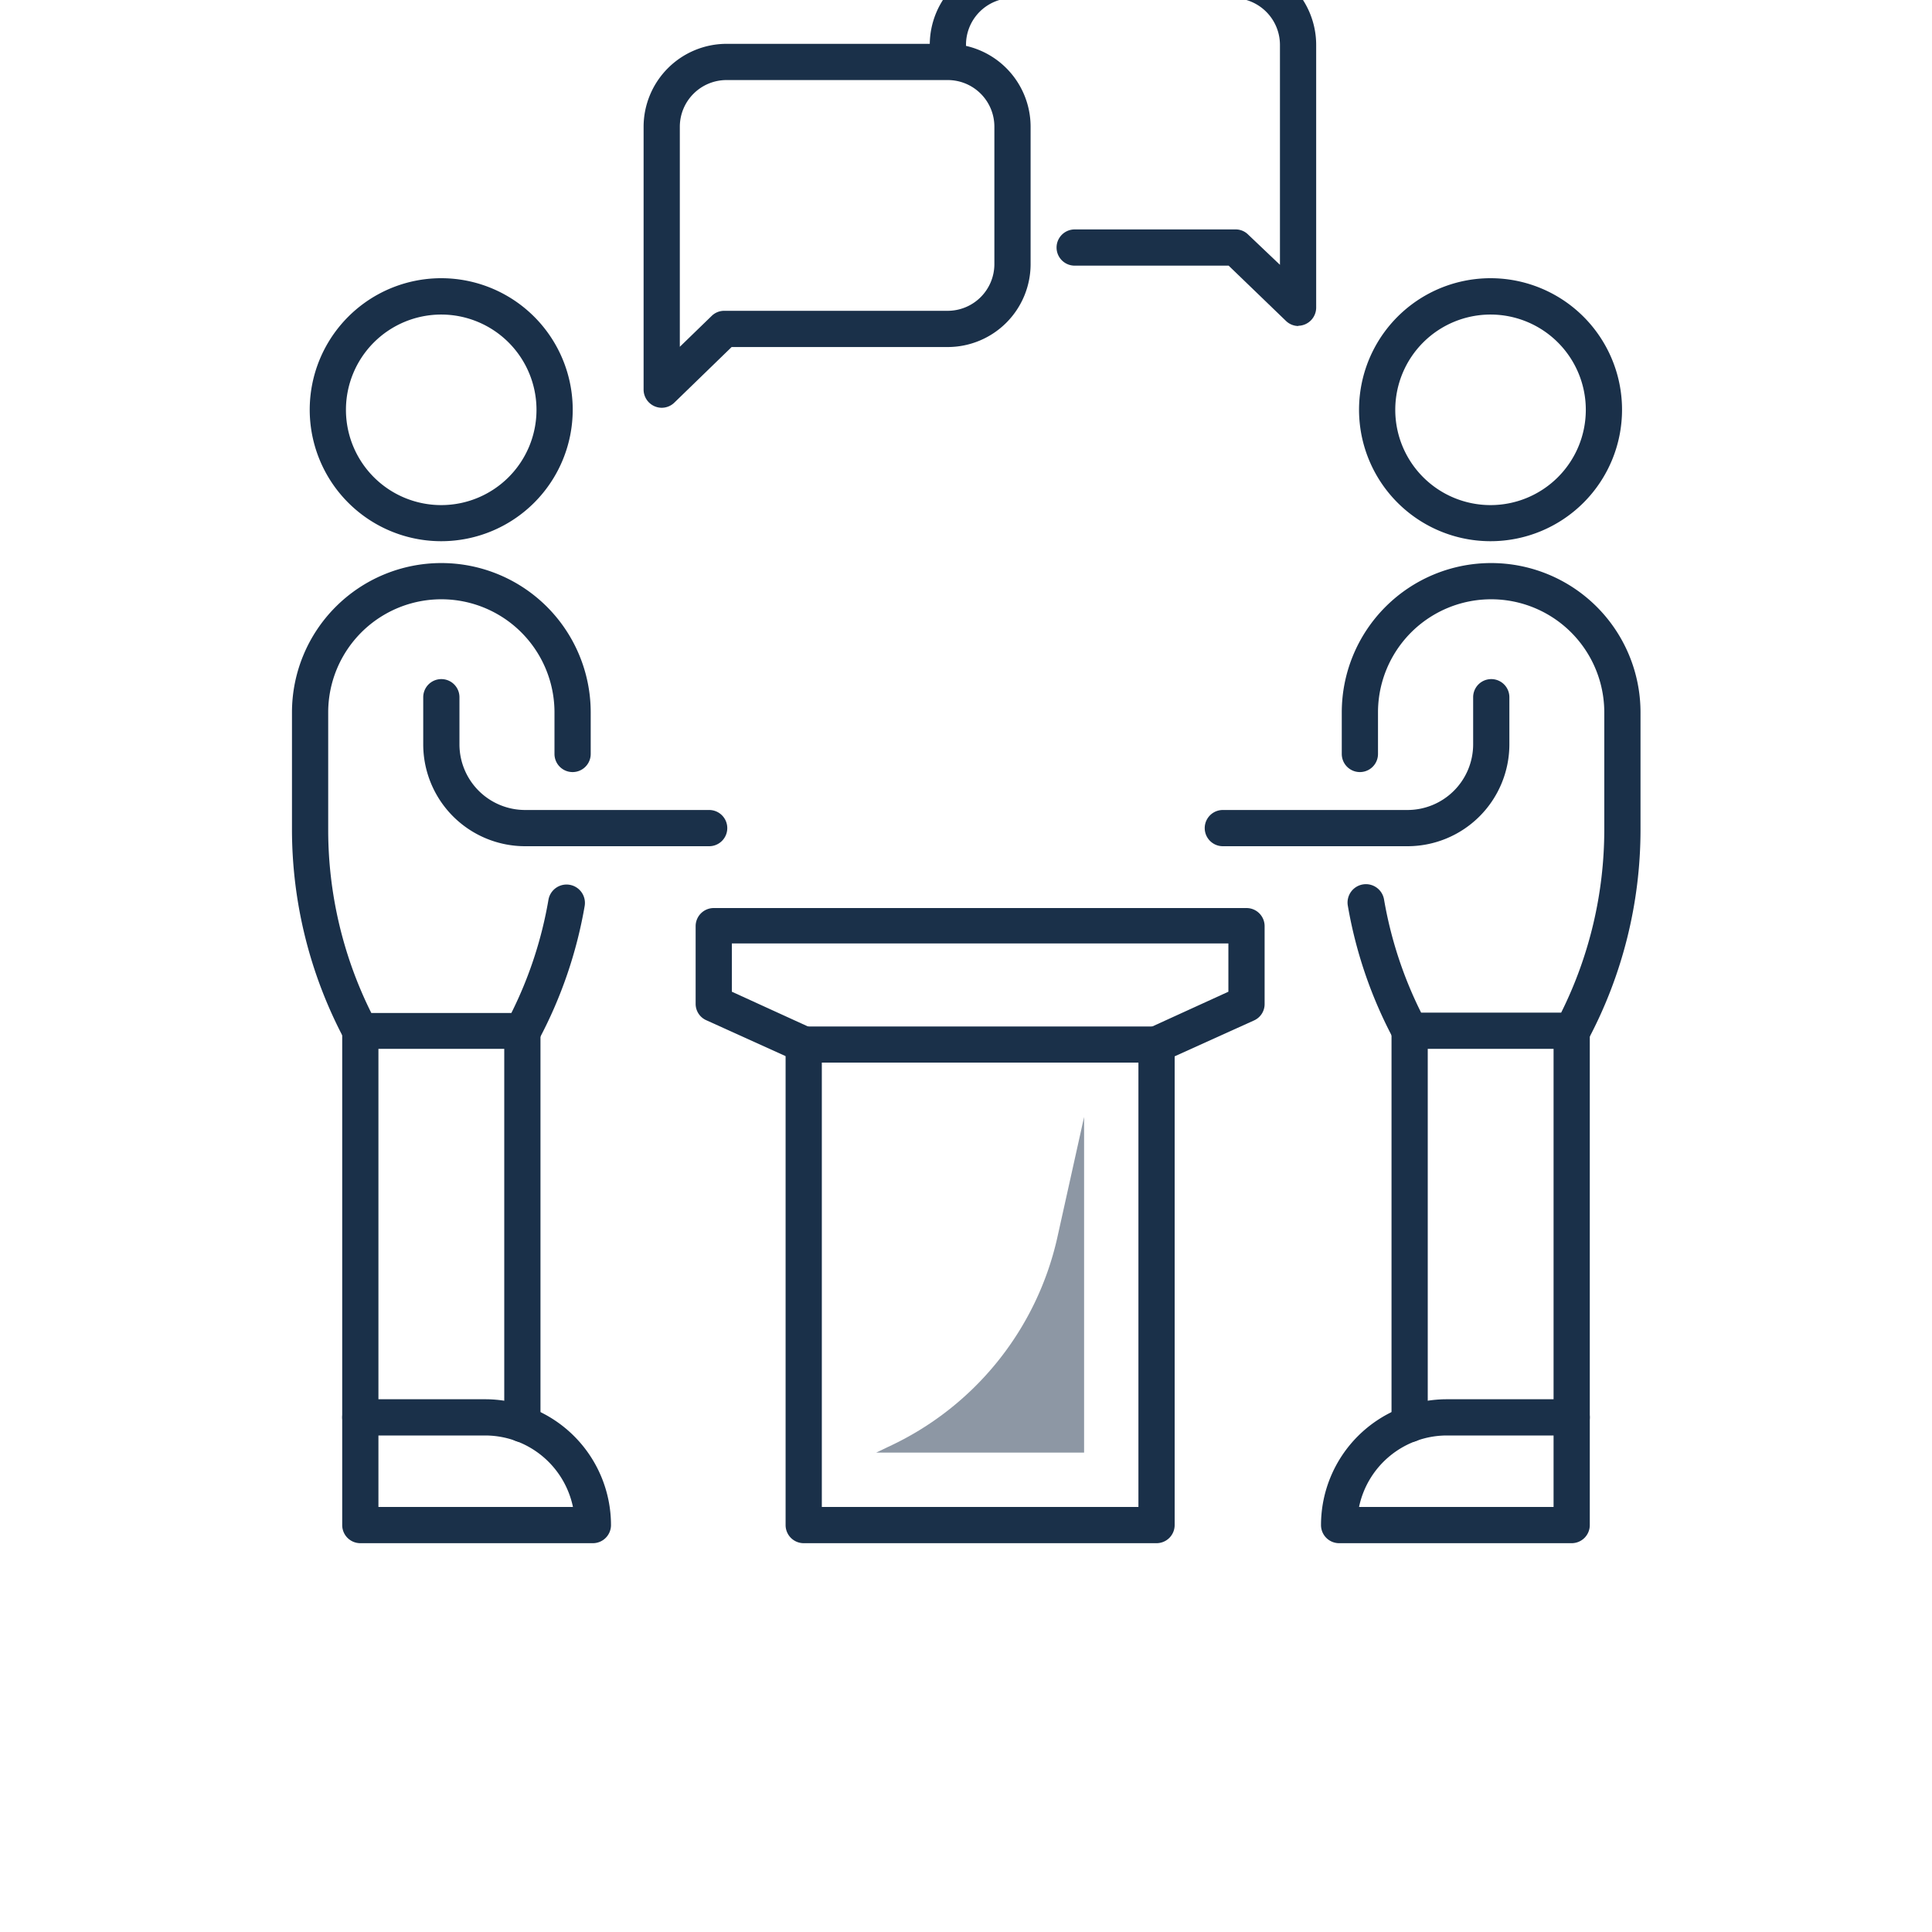 <svg id="Icon_Set" data-name="Icon Set" xmlns="http://www.w3.org/2000/svg" viewBox="0 0 160 160"><defs><style>.cls-1{fill:#1a3049;}.cls-2{fill:#8d97a4;}</style></defs><path class="cls-1" d="M95.78,88a1.5,1.5,0,0,1-.62-2.87l6.57-3v-4H60.61v4l6.57,3a1.5,1.5,0,1,1-1.24,2.73l-7.45-3.37a1.48,1.48,0,0,1-.88-1.36V76.7a1.5,1.5,0,0,1,1.5-1.5h44.12a1.5,1.5,0,0,1,1.5,1.5v6.45a1.48,1.48,0,0,1-.88,1.36L96.4,87.88A1.51,1.51,0,0,1,95.78,88Z"/><path class="cls-1" d="M95.78,127.8H66.56a1.5,1.5,0,0,1-1.5-1.5V86.51a1.5,1.5,0,0,1,1.5-1.5H95.78a1.5,1.5,0,0,1,1.5,1.5V126.3A1.5,1.5,0,0,1,95.78,127.8Zm-27.72-3H94.28V88H68.06Z"/><path class="cls-2" d="M72.56,120.3l1-.48a25.14,25.14,0,0,0,14-17.32l2.22-10V120.3Z"/><path class="cls-1" d="M36.55,44.82A10.89,10.89,0,1,1,47.43,33.93,10.89,10.89,0,0,1,36.55,44.82Zm0-18.77a7.89,7.89,0,1,0,7.88,7.88A7.89,7.89,0,0,0,36.55,26.05Z"/><path class="cls-1" d="M43.26,119.44a1.5,1.5,0,0,1-1.5-1.5V85.36a1.5,1.5,0,0,1,3,0v32.58A1.5,1.5,0,0,1,43.26,119.44Z"/><path class="cls-1" d="M29.84,118.88a1.5,1.5,0,0,1-1.5-1.5v-32a1.5,1.5,0,0,1,3,0v32A1.5,1.5,0,0,1,29.84,118.88Z"/><path class="cls-1" d="M58.73,70.08H43.48a8.44,8.44,0,0,1-8.43-8.43V57.74a1.5,1.5,0,1,1,3,0v3.91a5.44,5.44,0,0,0,5.43,5.43H58.73a1.5,1.5,0,1,1,0,3Z"/><path class="cls-1" d="M49.1,127.8H29.84a1.5,1.5,0,0,1-1.5-1.5v-8.92a1.5,1.5,0,0,1,1.5-1.5H40.18A10.43,10.43,0,0,1,50.6,126.3,1.5,1.5,0,0,1,49.1,127.8Zm-17.76-3H47.45a7.44,7.44,0,0,0-7.27-5.92H31.34Z"/><path class="cls-1" d="M43.26,86.86H29.84a1.51,1.51,0,0,1-1.33-.8,37.08,37.08,0,0,1-4.33-17.35V59a12.37,12.37,0,0,1,24.74,0v3.44a1.5,1.5,0,0,1-3,0V59a9.37,9.37,0,0,0-18.74,0v9.74a34,34,0,0,0,3.57,15.15h11.6a33.67,33.67,0,0,0,3.07-9.37,1.5,1.5,0,0,1,3,.51,36.8,36.8,0,0,1-3.79,11.06A1.51,1.51,0,0,1,43.26,86.86Z"/><path class="cls-1" d="M123.45,44.82a10.89,10.89,0,1,1,10.88-10.89A10.89,10.89,0,0,1,123.45,44.82Zm0-18.77a7.89,7.89,0,1,0,7.88,7.88A7.89,7.89,0,0,0,123.45,26.05Z"/><path class="cls-1" d="M116.74,119.44a1.5,1.5,0,0,1-1.5-1.5V85.36a1.5,1.5,0,0,1,3,0v32.58A1.5,1.5,0,0,1,116.74,119.44Z"/><path class="cls-1" d="M130.16,118.88a1.5,1.5,0,0,1-1.5-1.5v-32a1.5,1.5,0,1,1,3,0v32A1.5,1.5,0,0,1,130.16,118.88Z"/><path class="cls-1" d="M116.52,70.08H101.27a1.5,1.5,0,0,1,0-3h15.25A5.44,5.44,0,0,0,122,61.65V57.74a1.5,1.5,0,1,1,3,0v3.91A8.44,8.44,0,0,1,116.52,70.08Z"/><path class="cls-1" d="M130.16,127.8H110.9a1.5,1.5,0,0,1-1.5-1.5,10.43,10.43,0,0,1,10.42-10.42h10.34a1.5,1.5,0,0,1,1.5,1.5v8.92A1.5,1.5,0,0,1,130.16,127.8Zm-17.61-3h16.11v-5.92h-8.84A7.44,7.44,0,0,0,112.55,124.8Z"/><path class="cls-1" d="M130.16,86.86H116.74a1.51,1.51,0,0,1-1.33-.8A36.71,36.71,0,0,1,111.62,75a1.5,1.5,0,0,1,3-.51,33.67,33.67,0,0,0,3.07,9.37h11.6a34,34,0,0,0,3.57-15.15V59a9.37,9.37,0,1,0-18.74,0v3.44a1.5,1.5,0,1,1-3,0V59a12.37,12.37,0,1,1,24.74,0v9.74a37.08,37.08,0,0,1-4.33,17.35A1.51,1.51,0,0,1,130.16,86.86Z"/><path class="cls-1" d="M107.54,27a1.5,1.5,0,0,1-1.05-.43L101.75,22H89a1.5,1.5,0,0,1,0-3h13.37a1.46,1.46,0,0,1,1,.43L106,21.93V3.71a3.88,3.88,0,0,0-3.87-3.87H83.85A3.87,3.87,0,0,0,80,3.71a1.5,1.5,0,0,1-3,0,6.87,6.87,0,0,1,6.86-6.87h18.32A6.88,6.88,0,0,1,109,3.71V25.48a1.51,1.51,0,0,1-1.5,1.5Z"/><path class="cls-1" d="M54.8,33.77a1.51,1.51,0,0,1-1.5-1.5V10.5a6.88,6.88,0,0,1,6.87-6.87H78.49a6.87,6.87,0,0,1,6.86,6.87V21.87a6.87,6.87,0,0,1-6.86,6.87H60.59l-4.74,4.6A1.5,1.5,0,0,1,54.8,33.77ZM60.17,6.63A3.87,3.87,0,0,0,56.3,10.5V28.72l2.64-2.56a1.48,1.48,0,0,1,1-.42H78.49a3.87,3.87,0,0,0,3.86-3.87V10.5a3.86,3.86,0,0,0-3.86-3.87Z"/></svg>